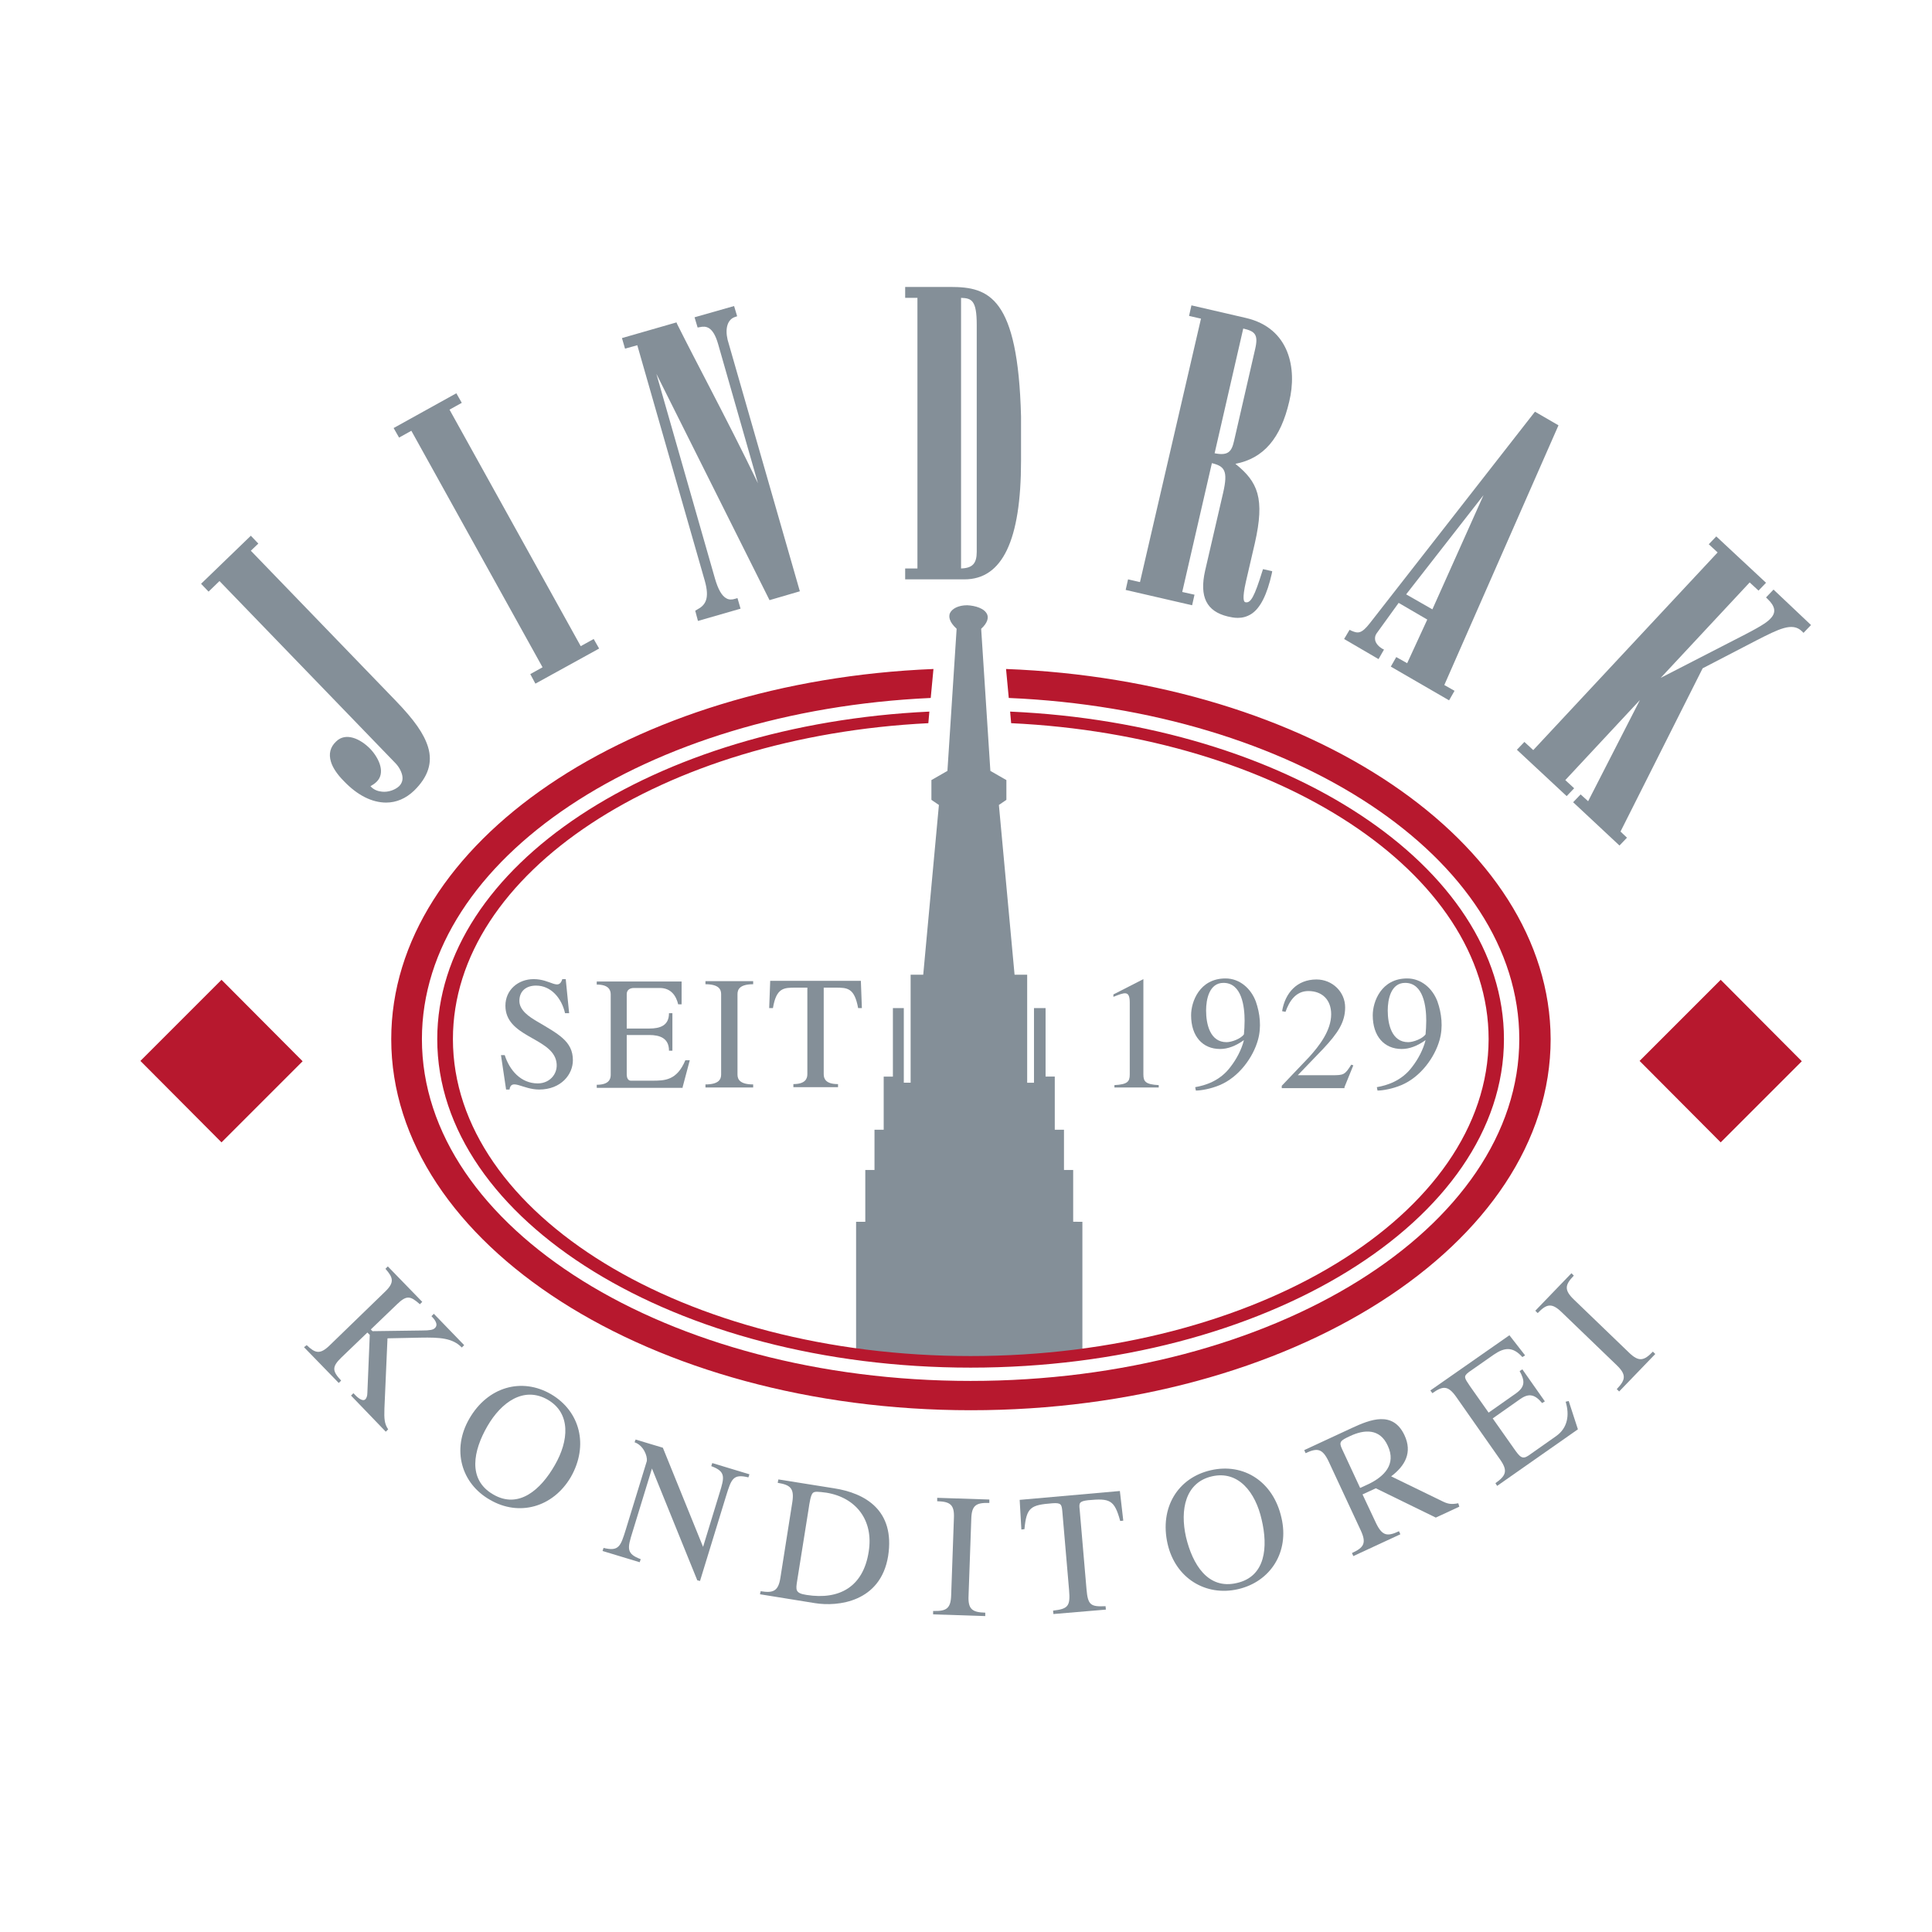 <?xml version="1.0" encoding="utf-8"?>
<!-- Generator: Adobe Illustrator 26.2.1, SVG Export Plug-In . SVG Version: 6.00 Build 0)  -->
<svg version="1.1" id="Ebene_1" xmlns="http://www.w3.org/2000/svg" xmlns:xlink="http://www.w3.org/1999/xlink" x="0px" y="0px"
	 viewBox="0 0 566.9 566.9" style="enable-background:new 0 0 566.9 566.9;" xml:space="preserve">
<style type="text/css">
	.st0{fill:#848F98;}
	.st1{fill-rule:evenodd;clip-rule:evenodd;fill:#848F98;}
	.st2{fill:#B7182E;}
</style>
<path class="st0" d="M314.9,358.5v-15.2h-2.7v-11.8h-2.7v-15.6h-2.7v-20.1h-3.4v21.9h-2v-31.7h-3.7l-4.6-49.8l2.2-1.5v-5.8l-4.7-2.7
	l-2.7-41.7c2-1.8,2.1-3.3,1.8-4.1c-0.7-1.9-3.6-2.7-5.9-2.8c-2.6,0-4.5,1-5.1,2.4c-0.3,0.9-0.3,2.4,2,4.5l-2.7,41.7l-4.7,2.7v5.8
	l2.2,1.5l-4.6,49.8h-3.7v31.7h-2v-21.9H262v20.1h-2.7v15.6h-2.7v11.8h-2.7v15.2h-2.7v38.6l32.5,3l0,0l1.4,0l32.5-3v-38.6H314.9z"/>
<g>
	<path class="st0" d="M278.9,84.2h-13.3v3.2h3.6v79.4h-3.6v3.2H283c11.1,0,16.6-11.4,16.6-34.8v-13C298.7,87,290.1,84.2,278.9,84.2z
		 M286.6,95.3v66.6c0,3.4-1.2,4.8-4.6,4.9V87.4C285.1,87.5,286.6,88.1,286.6,95.3z"/>
	<path class="st0" d="M365.6,93.3l-16-3.7l-0.7,3.1l3.5,0.8l-17.9,77.3L331,170l-0.7,3.1l19.5,4.5l0.7-3.1l-3.6-0.8l8.7-37.8
		c3.7,0.9,4.8,2.2,3.3,8.7l-5.3,22.9c-1.7,7.6,0.4,11.9,6.7,13.4c0.9,0.2,1.8,0.4,2.9,0.4c1.3,0,2.6-0.3,3.9-1.1
		c2.7-1.7,4.7-5.7,6.1-12l0.1-0.6l-2.7-0.6l-0.2,0.6c-2.3,7.4-3.4,9.5-5,9.1c-0.4-0.1-1-0.8,0.2-6.1l2.6-11.2
		c3-13.2,0.9-18-5.7-23.3c8.3-1.6,13.3-7.5,15.8-18.3C380.6,108.3,378.5,96.3,365.6,93.3z M368.3,102.4l-6.2,27
		c-0.7,3.1-1.7,4.4-5.7,3.6l8.4-36.6C368.2,97.2,369.3,98.1,368.3,102.4z"/>
	<path class="st0" d="M457.3,124.8l-6.9-4l-48.4,62c-2.5,3.2-3.5,3.1-5.4,2.3l-0.6-0.3l-1.6,2.7l10.1,5.9l1.6-2.8l-0.6-0.3
		c-0.8-0.5-1.8-1.4-2-2.5c-0.1-0.7,0-1.3,0.4-1.9l6.5-9l8.4,4.9l-5.9,12.8l-3.2-1.8l-1.6,2.8l17.1,9.9l1.6-2.8l-3-1.7L457.3,124.8z
		 M435.3,145.3l-15,33.5l-7.7-4.4L435.3,145.3z"/>
	<path class="st0" d="M520.4,173l-2.2,2.3l0.5,0.5c2.2,2.1,2.5,3.9,0.9,5.6c-0.8,0.9-2,1.9-7.4,4.7l-24.9,12.8l26.1-28l2.6,2.4
		l2.2-2.3l-14.6-13.6l-2.2,2.3l2.6,2.4l-54.1,58l-2.6-2.4l-2.2,2.3l14.6,13.6l2.2-2.3l-2.6-2.4l21.9-23.5L466,235.1l-2.2-2l-2.2,2.3
		l13.6,12.7l2.2-2.3l-1.9-1.8l24.1-47.9l15.8-8.2c6.5-3.3,10.5-5.4,13.3-2.7l0.5,0.5l2.2-2.3L520.4,173z"/>
	<path class="st0" d="M215.7,93l0.6-0.2l-0.9-3l-11.6,3.3l0.9,3l0.6-0.1c1.8-0.4,3.9-0.3,5.4,4.9l11.7,40.9
		c-4.6-9.6-9.5-19.1-14.2-28.2c-3.1-6-6.4-12.3-9.5-18.5l-0.2-0.5l-16,4.6l0.9,3.1l3.6-1l19.8,69.1c1.5,5.3,0.2,7.2-2.3,8.5
		l-0.5,0.3l0.8,3l12.5-3.6l-0.9-3.1l-0.7,0.2c-0.9,0.3-1.8,0.3-2.5-0.1c-1.4-0.7-2.5-2.7-3.4-5.8l-17.2-60.1l33.2,66.4l8.9-2.6
		l-21.2-73.8C212.7,96.3,213.5,93.7,215.7,93z"/>
	<polygon class="st0" points="170.4,189.6 131.9,120.2 135.5,118.2 133.9,115.4 115.5,125.6 117.1,128.4 120.7,126.4 159.2,195.8 
		155.6,197.8 157.1,200.6 175.8,190.3 174.2,187.5 	"/>
	<path class="st0" d="M116.1,205.6l-42.5-44l2.2-2.1l-2.2-2.3l-14.6,14.1l2.2,2.3l3.2-3.1l51.5,53.3c1.1,1.1,1.8,2.4,2.1,3.6
		c0.3,1.3,0,2.4-0.9,3.3c-1.2,1.1-3.2,1.8-5,1.6c-1-0.1-2.3-0.4-3.4-1.6c0.7-0.4,1.3-0.8,1.8-1.3c2.6-2.5,0.9-6.7-1.8-9.6
		c-3-3.1-7.3-5-10.1-2.2c-1.7,1.6-2.2,3.6-1.5,5.9c0.5,1.7,1.8,3.7,3.8,5.7c4,4.2,8.3,6.3,12.4,6.3c3,0,5.8-1.2,8.2-3.5
		c4.1-4,5.5-8.2,4.1-12.8C124.4,215.3,121.6,211.3,116.1,205.6z"/>
</g>
<g>
	<g>
		<path class="st1" d="M89.2,395.3l10.2,10.5l0.7-0.7c-2.6-2.8-2.8-4,0.1-6.8l7.6-7.3l0.7,0.7l-0.7,16.9c0,1.1-0.3,1.7-0.6,2
			c-0.9,0.8-2.5-0.7-3.5-1.8l-0.7,0.7l10.2,10.6l0.7-0.7c-1.1-1.6-1.2-3.1-1.1-6.1l0.9-20.6l9.7-0.2c5.7-0.1,9.4,0.1,12.1,2.9
			l0.7-0.7l-8.9-9.2l-0.7,0.7c0.8,0.8,2.2,2.4,1,3.5c-0.5,0.5-1.4,0.7-3.8,0.7l-14.5,0.2l-0.5-0.5l7.7-7.4c2.8-2.7,3.9-2.5,6.7,0
			l0.7-0.7l-10.1-10.4l-0.7,0.7c2.3,2.6,2.7,4-0.1,6.7l-16.3,15.8c-2.8,2.7-4.2,2.3-6.7-0.1L89.2,395.3z"/>
	</g>
	<g>
		<path class="st1" d="M144.7,438.5c-7.6-4.4-5.8-12.9-1.7-20c4.1-7.1,10.7-11.8,17.7-7.8c6.9,4,6.2,12.1,2.1,19.2
			C158.7,437.1,152.2,442.9,144.7,438.5z M161.7,409.1c-8.6-5-18.6-2.2-24,7.2c-5.2,9-2.4,19,6.1,23.8c8.4,4.9,18.4,2.3,23.7-6.7
			C172.8,424.1,170.2,414.1,161.7,409.1z"/>
	</g>
	<g>
		<path class="st1" d="M186.2,423.2c2.6,0.9,3.8,4,3.6,5.5l-6.2,20.2c-1.5,4.8-2,6.4-6.5,5.3l-0.3,0.9l10.9,3.3l0.3-0.9
			c-4.3-1.6-3.9-3.2-2.4-8l5.7-18.6l13.3,32.8l0.8,0.2l7.7-25.1c1.5-4.8,2-6.4,6.5-5.3l0.3-0.9l-10.9-3.3l-0.3,0.9
			c4.3,1.6,3.9,3.2,2.4,8l-4.8,15.7l-11.8-29.1l-8-2.4L186.2,423.2z"/>
	</g>
	<g>
		<path class="st1" d="M223,467.8l16.1,2.6c6.8,1.1,19.3-0.3,21.5-13.8c2.1-13.5-6.8-18.5-15.9-19.9l-16.3-2.6l-0.2,1
			c3.7,0.6,4.9,1.6,4.3,5.6l-3.5,22.2c-0.6,4-2.1,4.6-5.8,4L223,467.8z M237.2,443.2c0.4-2.8,0.7-4.3,1.2-5c0.5-0.7,1.7-0.5,4.1-0.2
			c8.6,1.4,13.9,8,12.4,17.3c-1.6,10.4-8.7,14.2-18.2,12.7c-3.4-0.5-3.2-1.5-2.8-4.1L237.2,443.2z"/>
	</g>
	<g>
		<path class="st1" d="M273.8,473.7l15.3,0.5l0-1c-3.8-0.1-5.1-1-4.9-5l0.8-22.5c0.1-4.1,1.5-4.8,5.3-4.7l0-1l-15.3-0.5l0,1
			c3.8,0.1,5.1,1,4.9,5l-0.8,22.5c-0.1,4.1-1.5,4.8-5.3,4.7L273.8,473.7z"/>
	</g>
	<g>
		<path class="st1" d="M309.1,473.6l15.4-1.3l-0.1-1c-4.4,0.2-5.2-0.3-5.6-5.1l-2-23.3c-0.2-1.8-0.2-2.4,2.5-2.7
			c6.4-0.6,7.7-0.1,9.4,6.1l0.9-0.1l-1-8.7l-29.4,2.6l0.5,8.7l0.9-0.1c0.6-6.4,1.8-7.1,8.2-7.6c2.6-0.2,2.7,0.4,2.9,2.2l2,23.3
			c0.4,4.7-0.3,5.5-4.7,6L309.1,473.6z"/>
	</g>
	<g>
		<path class="st1" d="M362.9,464.5c-8.5,2-13-5.5-14.9-13.5c-1.8-8-0.2-16,7.6-17.8c7.8-1.8,12.8,4.7,14.6,12.7
			C372.1,453.9,371.4,462.6,362.9,464.5z M355.3,431.4c-9.7,2.2-15.1,11-12.7,21.6c2.3,10.1,11.2,15.5,20.7,13.3
			c9.5-2.2,15.1-10.9,12.7-21C373.6,434.7,364.9,429.2,355.3,431.4z"/>
	</g>
	<g>
		<path class="st1" d="M427.9,441.1c-2.2,0.4-3.1,0.2-4.9-0.7l-14.8-7.2c4.1-3.1,6.3-7,3.9-12.1c-3.4-7.2-10-4.6-15.4-2.1l-14,6.5
			l0.4,0.9c3.4-1.6,4.9-1.4,6.7,2.3l9.5,20.4c1.7,3.7,0.9,5-2.6,6.6l0.4,0.9l13.8-6.4l-0.4-0.9c-3.4,1.6-4.9,1.4-6.7-2.3l-4-8.5
			l3.9-1.8l17.6,8.6l6.9-3.2L427.9,441.1z M393.8,425.2c-1-2.1-0.5-2.5,2.3-3.8c4.2-2,8.8-2.3,11.1,2.8c2.6,5.5-1.1,9.1-5.7,11.3
			l-2.4,1.1L393.8,425.2z"/>
	</g>
	<g>
		<path class="st1" d="M439.3,436l23.7-16.6l-2.7-8.3l-0.9,0.2c1.2,3.9,0.6,7.7-2.8,10.1l-8.1,5.7c-1.8,1.2-2.5,0.5-4.3-2.1
			l-6.2-8.8l8.1-5.7c2.6-1.8,4.3-1.3,6.4,1.2l0.8-0.5l-6.6-9.4l-0.8,0.5c1.6,2.9,1.6,4.6-1,6.5l-8.1,5.7l-5.5-7.8
			c-1.6-2.4-2-2.8-0.3-4.1l7.3-5.1c3.2-2.2,5.6-2.4,8.4,0.7l0.8-0.5l-4.6-5.9L419.7,408l0.6,0.8c3.1-2.2,4.6-2.3,7,1.1l12.9,18.4
			c2.3,3.3,1.7,4.7-1.4,6.9L439.3,436z"/>
	</g>
	<g>
		<path class="st1" d="M475.1,408.3l10.6-11l-0.7-0.7c-2.6,2.7-4.1,3.1-7,0.3l-16.2-15.6c-2.9-2.8-2.6-4.3,0-7l-0.7-0.7l-10.6,11
			l0.7,0.7c2.6-2.7,4.1-3.1,7-0.3l16.2,15.6c2.9,2.8,2.6,4.3,0,7L475.1,408.3z"/>
	</g>
</g>
<g>
	<g>
		<path class="st1" d="M148.5,319.7h1c0.5-3.4,3.9,0,8.7,0c6.4,0,9.9-4.4,9.9-8.6c0-5.6-4.3-7.7-10.7-11.5c-2-1.2-5-3.1-5-5.9
			c0-3,2.1-4.5,4.9-4.5c4.4,0,7.5,3.7,8.5,8.1h1.2l-1-10h-1c-1.1,3.5-3.4,0-8.4,0c-4.6,0-8.3,3.2-8.3,7.8c0,9,12.8,9.3,14.8,15.8
			c1.1,3.7-1.5,7-5.3,7c-5,0-8.3-3.9-9.7-8.3H147L148.5,319.7z"/>
	</g>
	<g>
		<path class="st1" d="M200.3,319l2.1-7.9h-1.3c-2.5,6-6.1,6-9.8,6h-6.2c-0.9,0-1.2-1-1.2-1.8v-11.6h6.6c3.1,0,5.8,0.9,5.8,4.6h1
			v-11h-1c0,3.7-2.7,4.5-5.8,4.5h-6.6v-10.1c0-1.2,0.9-1.8,2.1-1.8h7.6c3.3,0,4.8,2.3,5.4,4.8h1v-6.7h-24.9v0.9
			c3.4,0,4.1,1.5,4.1,2.9v23.6c0,1.4-0.7,2.9-4.1,2.9v0.9H200.3z"/>
	</g>
	<g>
		<path class="st1" d="M216.4,291.7c0-1.4,0.7-2.9,4.6-2.9v-0.9h-14v0.9c3.9,0,4.6,1.5,4.6,2.9v23.6c0,1.4-0.7,2.9-4.6,2.9v0.9h14
			v-0.9c-3.9,0-4.6-1.5-4.6-2.9V291.7z"/>
	</g>
	<g>
		<path class="st1" d="M245.8,318.1c-3.4,0-4.1-1.5-4.1-2.9v-25.4h3.4c3.5,0,5.6,0,6.7,6h1.1l-0.3-8H226l-0.3,8h1.1c1-6,3.2-6,6.7-6
			h3.4v25.4c0,1.4-0.7,2.9-4.1,2.9v0.9h13.1V318.1z"/>
	</g>
</g>
<g>
	<g>
		<path class="st1" d="M331.5,315.3c0,2.1-0.7,2.9-4.5,3.1v0.7H340v-0.7c-3.8-0.2-4.5-1-4.5-3.1v-28l-8.8,4.5v0.7
			c3.3-1.3,4.8-2,4.8,1.7V315.3z"/>
	</g>
	<g>
		<path class="st1" d="M350.9,320c1.5,0,4.4-0.5,7-1.6c5.7-2.4,9.8-8.2,11.2-13.2c1.1-3.8,0.6-7.9-0.6-11.3
			c-1.4-3.8-4.7-6.8-8.9-6.8c-7.6,0-10.1,6.8-10.1,10.8c0,6.2,3.4,9.9,8.5,9.9c2.3,0,4.6-0.9,7-2.6c-0.7,2.8-2.2,5.6-3.9,7.8
			c-3.1,4.2-7.5,5.5-10.4,6L350.9,320z M365,303.5c-0.9,1.3-3.6,2.3-5.1,2.3c-4.8,0-6-5.2-6-9.3c0-3.2,0.9-8.1,5.1-8.1
			c5.4,0,6.2,7,6.2,11.1C365.2,301,365.1,302.3,365,303.5z"/>
	</g>
	<g>
		<path class="st1" d="M394.5,319l2.6-6.4l-0.6-0.2c-1.9,3-2.2,3.1-5.7,3.1h-10l7.5-7.8c4.2-4.5,6.4-7.7,6.4-12.1
			c0-4.6-3.8-8.2-8.4-8.2c-5.7,0-9.2,3.9-10.1,9.3l1,0.2c1.1-3.1,3-6.1,6.7-6.1c4.1,0,6.7,2.6,6.7,6.8c0,4.8-3.5,9.3-6.5,12.6
			l-8,8.4v0.7H394.5z"/>
	</g>
	<g>
		<path class="st1" d="M404.2,320c1.5,0,4.4-0.5,7-1.6c5.7-2.4,9.8-8.2,11.2-13.2c1.1-3.8,0.6-7.9-0.6-11.3
			c-1.4-3.8-4.7-6.8-8.9-6.8c-7.6,0-10.1,6.8-10.1,10.8c0,6.2,3.4,9.9,8.5,9.9c2.3,0,4.6-0.9,7-2.6c-0.7,2.8-2.2,5.6-3.9,7.8
			c-3.1,4.2-7.5,5.5-10.4,6L404.2,320z M418.3,303.5c-0.9,1.3-3.6,2.3-5.1,2.3c-4.8,0-6-5.2-6-9.3c0-3.2,0.9-8.1,5.1-8.1
			c5.4,0,6.2,7,6.2,11.1C418.5,301,418.4,302.3,418.3,303.5z"/>
	</g>
</g>
<g>
	<path class="st2" d="M284.8,397.9c-83.9,0-151.9-41.6-151.9-93c0-48.8,61.4-88.8,139.5-92.7l0.3-3.4
		c-80.8,3.8-144.4,45.4-144.4,96.1c0,53.2,70.1,96.4,156.5,96.4c86.4,0,156.5-43.2,156.5-96.4c0-50.8-63.9-92.5-144.9-96.1l0.3,3.4
		c78.4,3.7,140.1,43.8,140.1,92.7C436.7,356.3,368.7,397.9,284.8,397.9z"/>
	<path class="st2" d="M295.2,196.3l0.8,8.5c83.7,3.6,149.8,47,149.8,100.1c0,55.4-72.1,100.3-161,100.3c-88.9,0-161-44.9-161-100.3
		c0-52.9,65.8-96.3,149.3-100.1l0.8-8.5c-88.9,3.6-159.1,50.9-159.1,108.6c0,60.1,76.1,108.9,170.1,108.9
		c93.9,0,170.1-48.7,170.1-108.9C454.8,247,384.3,199.7,295.2,196.3z"/>
</g>
<polygon class="st2" points="41.2,311.3 65,335.2 88.8,311.4 65,287.5 "/>
<polygon class="st2" points="504.9,287.5 481.1,311.3 504.9,335.2 528.7,311.4 "/>
</svg>
